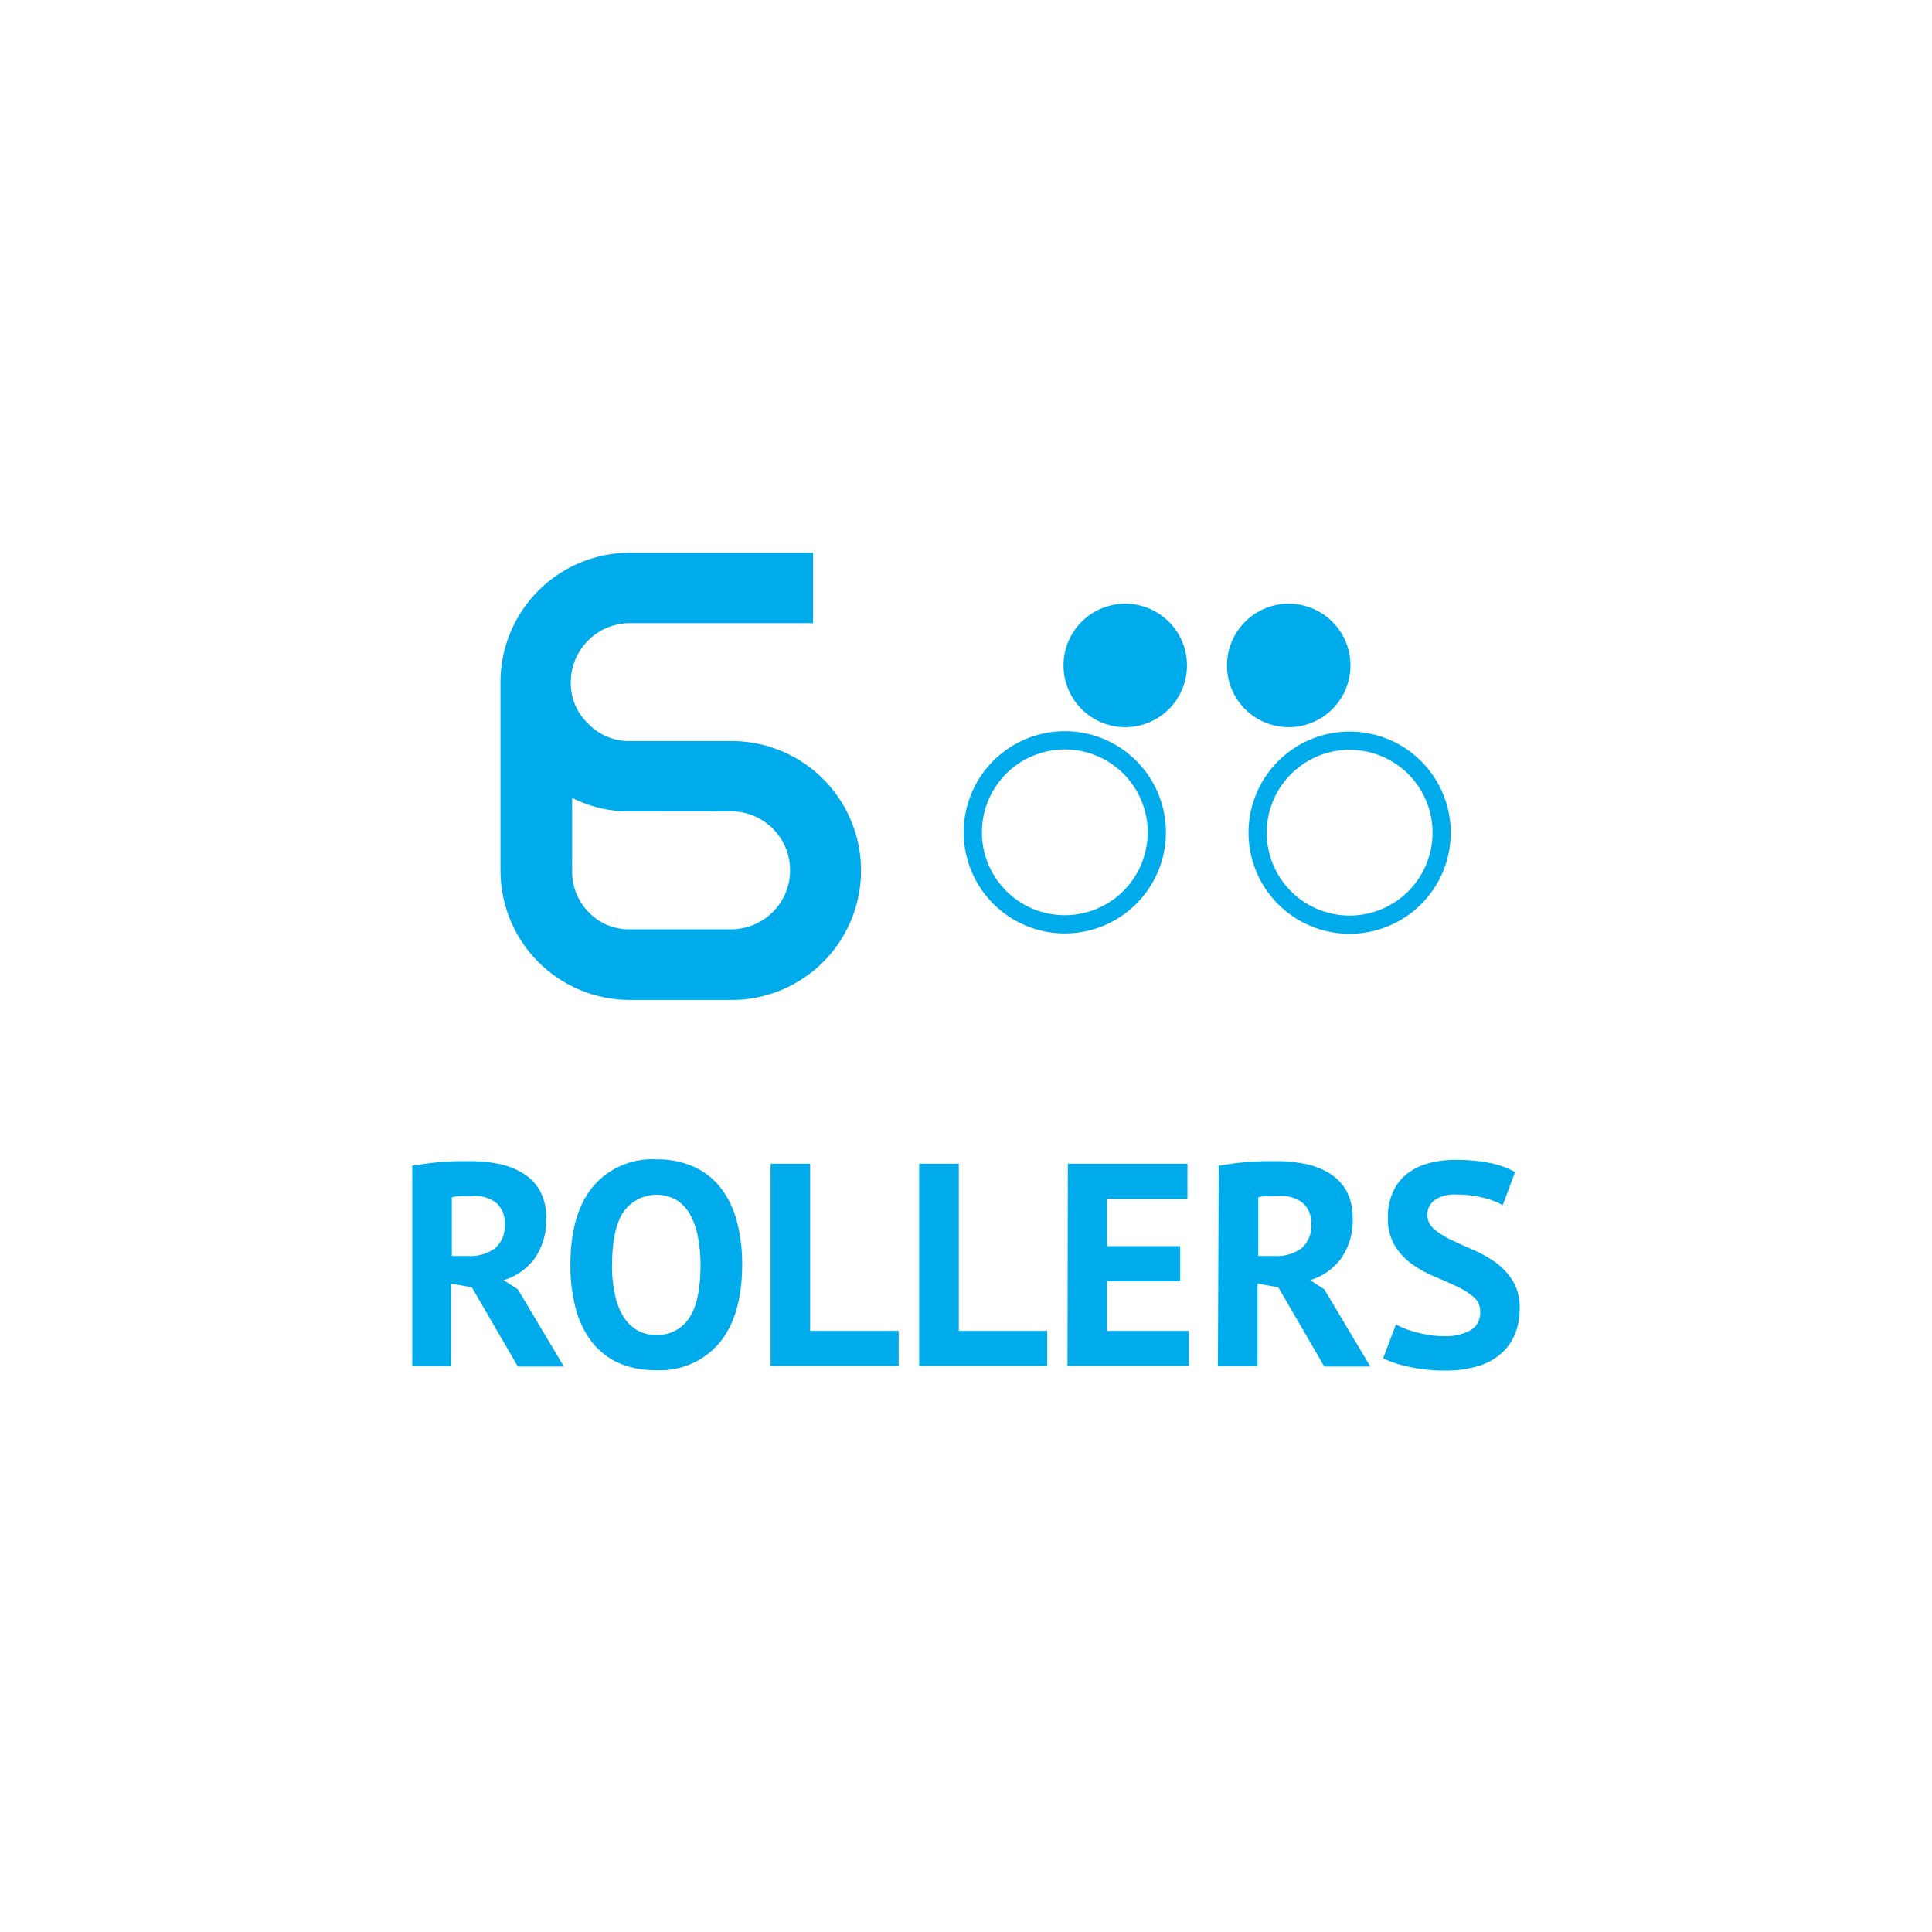 <svg id="Слой_1" data-name="Слой 1" xmlns="http://www.w3.org/2000/svg" viewBox="0 0 210 210"><defs><style>.cls-1,.cls-2{fill:#00abeb;}.cls-1,.cls-3{stroke:#00abeb;stroke-miterlimit:10;}.cls-1{stroke-width:1.98px;}.cls-3{fill:none;stroke-width:1.98px;}</style></defs><title>Безымянный-3 [Восстановлен]</title><path class="cls-1" d="M79.52,81.54a13.08,13.08,0,1,1,0,26.16h-11A13.08,13.08,0,0,1,55.39,94.62V74.15A13.08,13.08,0,0,1,68.47,61.07H87.39v5.67H68.47a7.43,7.43,0,0,0-7.42,7.41,7.05,7.05,0,0,0,2.18,5.21,7.15,7.15,0,0,0,5.24,2.18Zm-11,5.67A12.76,12.76,0,0,1,61.2,85v9.62a7.27,7.27,0,0,0,2.09,5.24A7,7,0,0,0,68.47,102h11a7.4,7.4,0,1,0,0-14.8Z"/><path class="cls-2" d="M44.81,126.71l1.56-.24c.55-.07,1.11-.13,1.66-.17l1.62-.09,1.45,0a16,16,0,0,1,3,.28,8.23,8.23,0,0,1,2.67,1,5.22,5.22,0,0,1,1.89,1.9,6,6,0,0,1,.71,3,7.19,7.19,0,0,1-1.26,4.4,6.55,6.55,0,0,1-3.37,2.36l1.55,1,5,8.39h-5l-5-8.61-2.26-.41v9H44.81Zm6.6,3.3c-.44,0-.87,0-1.3,0a5,5,0,0,0-1,.13v6.38h1.82a4.54,4.54,0,0,0,2.86-.82,3.19,3.19,0,0,0,1.07-2.7,2.84,2.84,0,0,0-.88-2.22A3.72,3.72,0,0,0,51.41,130Z"/><path class="cls-2" d="M62,137.49c0-3.67.8-6.49,2.42-8.47a8.39,8.39,0,0,1,6.91-3,9.65,9.65,0,0,1,4.12.82,7.73,7.73,0,0,1,2.92,2.32,10.15,10.15,0,0,1,1.73,3.62,17.86,17.86,0,0,1,.57,4.68c0,3.67-.82,6.49-2.44,8.47a8.41,8.41,0,0,1-6.9,3,9.85,9.85,0,0,1-4.15-.81,7.82,7.82,0,0,1-2.91-2.33,10.47,10.47,0,0,1-1.71-3.62A18.31,18.31,0,0,1,62,137.49Zm4.52,0a14.59,14.59,0,0,0,.29,3.06,7.6,7.6,0,0,0,.86,2.41,4.41,4.41,0,0,0,1.49,1.57,4,4,0,0,0,2.17.57,4.08,4.08,0,0,0,3.55-1.79q1.26-1.8,1.26-5.82a15.68,15.68,0,0,0-.27-3,8.41,8.41,0,0,0-.83-2.42,4.38,4.38,0,0,0-1.48-1.62,4.42,4.42,0,0,0-5.78,1.26Q66.53,133.57,66.53,137.49Z"/><path class="cls-2" d="M97.68,148.49H83.76v-22h4.3v18.17h9.62Z"/><path class="cls-2" d="M113.83,148.49H99.91v-22h4.31v18.17h9.61Z"/><path class="cls-2" d="M116.07,126.49h13v3.83h-8.74v5.13h7.95v3.83h-7.95v5.38h8.9v3.83h-13.2Z"/><path class="cls-2" d="M132.47,126.71l1.56-.24c.55-.07,1.11-.13,1.67-.17l1.61-.09,1.45,0a16.19,16.19,0,0,1,3,.28,8.23,8.23,0,0,1,2.67,1,5.22,5.22,0,0,1,1.89,1.9,6,6,0,0,1,.71,3,7.19,7.19,0,0,1-1.26,4.4,6.56,6.56,0,0,1-3.36,2.36l1.54,1,5,8.39h-5l-5-8.61-2.26-.41v9h-4.31Zm6.6,3.3c-.44,0-.87,0-1.3,0a5,5,0,0,0-1,.13v6.38h1.82a4.54,4.54,0,0,0,2.86-.82,3.19,3.19,0,0,0,1.07-2.7,2.84,2.84,0,0,0-.88-2.22A3.74,3.74,0,0,0,139.07,130Z"/><path class="cls-2" d="M160.89,142.58a2,2,0,0,0-.75-1.63,8.27,8.27,0,0,0-1.85-1.15c-.74-.35-1.55-.7-2.42-1.07a11.65,11.65,0,0,1-2.42-1.35,6.81,6.81,0,0,1-1.85-2,5.63,5.63,0,0,1-.74-3,6.58,6.58,0,0,1,.53-2.77,5.3,5.3,0,0,1,1.52-2,6.72,6.72,0,0,1,2.35-1.16,11.21,11.21,0,0,1,3-.38,19,19,0,0,1,3.62.33,9.26,9.26,0,0,1,2.8,1L163.34,131a7.85,7.85,0,0,0-2.08-.8,11.84,11.84,0,0,0-3-.36,3.83,3.83,0,0,0-2.31.6,1.9,1.9,0,0,0-.8,1.6,2,2,0,0,0,.74,1.57,8.14,8.14,0,0,0,1.86,1.16c.74.36,1.55.73,2.42,1.1a13.63,13.63,0,0,1,2.42,1.37,7.13,7.13,0,0,1,1.85,2,5.48,5.48,0,0,1,.74,2.94,7.19,7.19,0,0,1-.58,3,5.74,5.74,0,0,1-1.64,2.12,6.81,6.81,0,0,1-2.54,1.26,12.15,12.15,0,0,1-3.29.41,17.21,17.21,0,0,1-4.15-.44,12.87,12.87,0,0,1-2.64-.88l1.39-3.68a8.76,8.76,0,0,0,.89.41,9.66,9.66,0,0,0,1.25.41,14.34,14.34,0,0,0,1.46.32,10.22,10.22,0,0,0,1.58.12,5.53,5.53,0,0,0,2.94-.64A2.18,2.18,0,0,0,160.89,142.58Z"/><path class="cls-3" d="M115.74,100.47a10,10,0,1,0-10-10A10,10,0,0,0,115.74,100.47Z"/><path class="cls-3" d="M136.7,90.51a10,10,0,1,0,10-10A10,10,0,0,0,136.7,90.51Z"/><path class="cls-2" d="M122.32,78.05a5.72,5.72,0,1,0-5.73-5.72A5.72,5.72,0,0,0,122.32,78.05Z"/><path class="cls-3" d="M122.32,78.05a5.72,5.72,0,1,0-5.73-5.72A5.72,5.72,0,0,0,122.32,78.05Z"/><path class="cls-2" d="M134.36,72.33a5.72,5.72,0,1,0,5.72-5.72A5.72,5.72,0,0,0,134.36,72.33Z"/><path class="cls-3" d="M134.36,72.33a5.72,5.72,0,1,0,5.72-5.72A5.72,5.72,0,0,0,134.36,72.33Z"/></svg>
